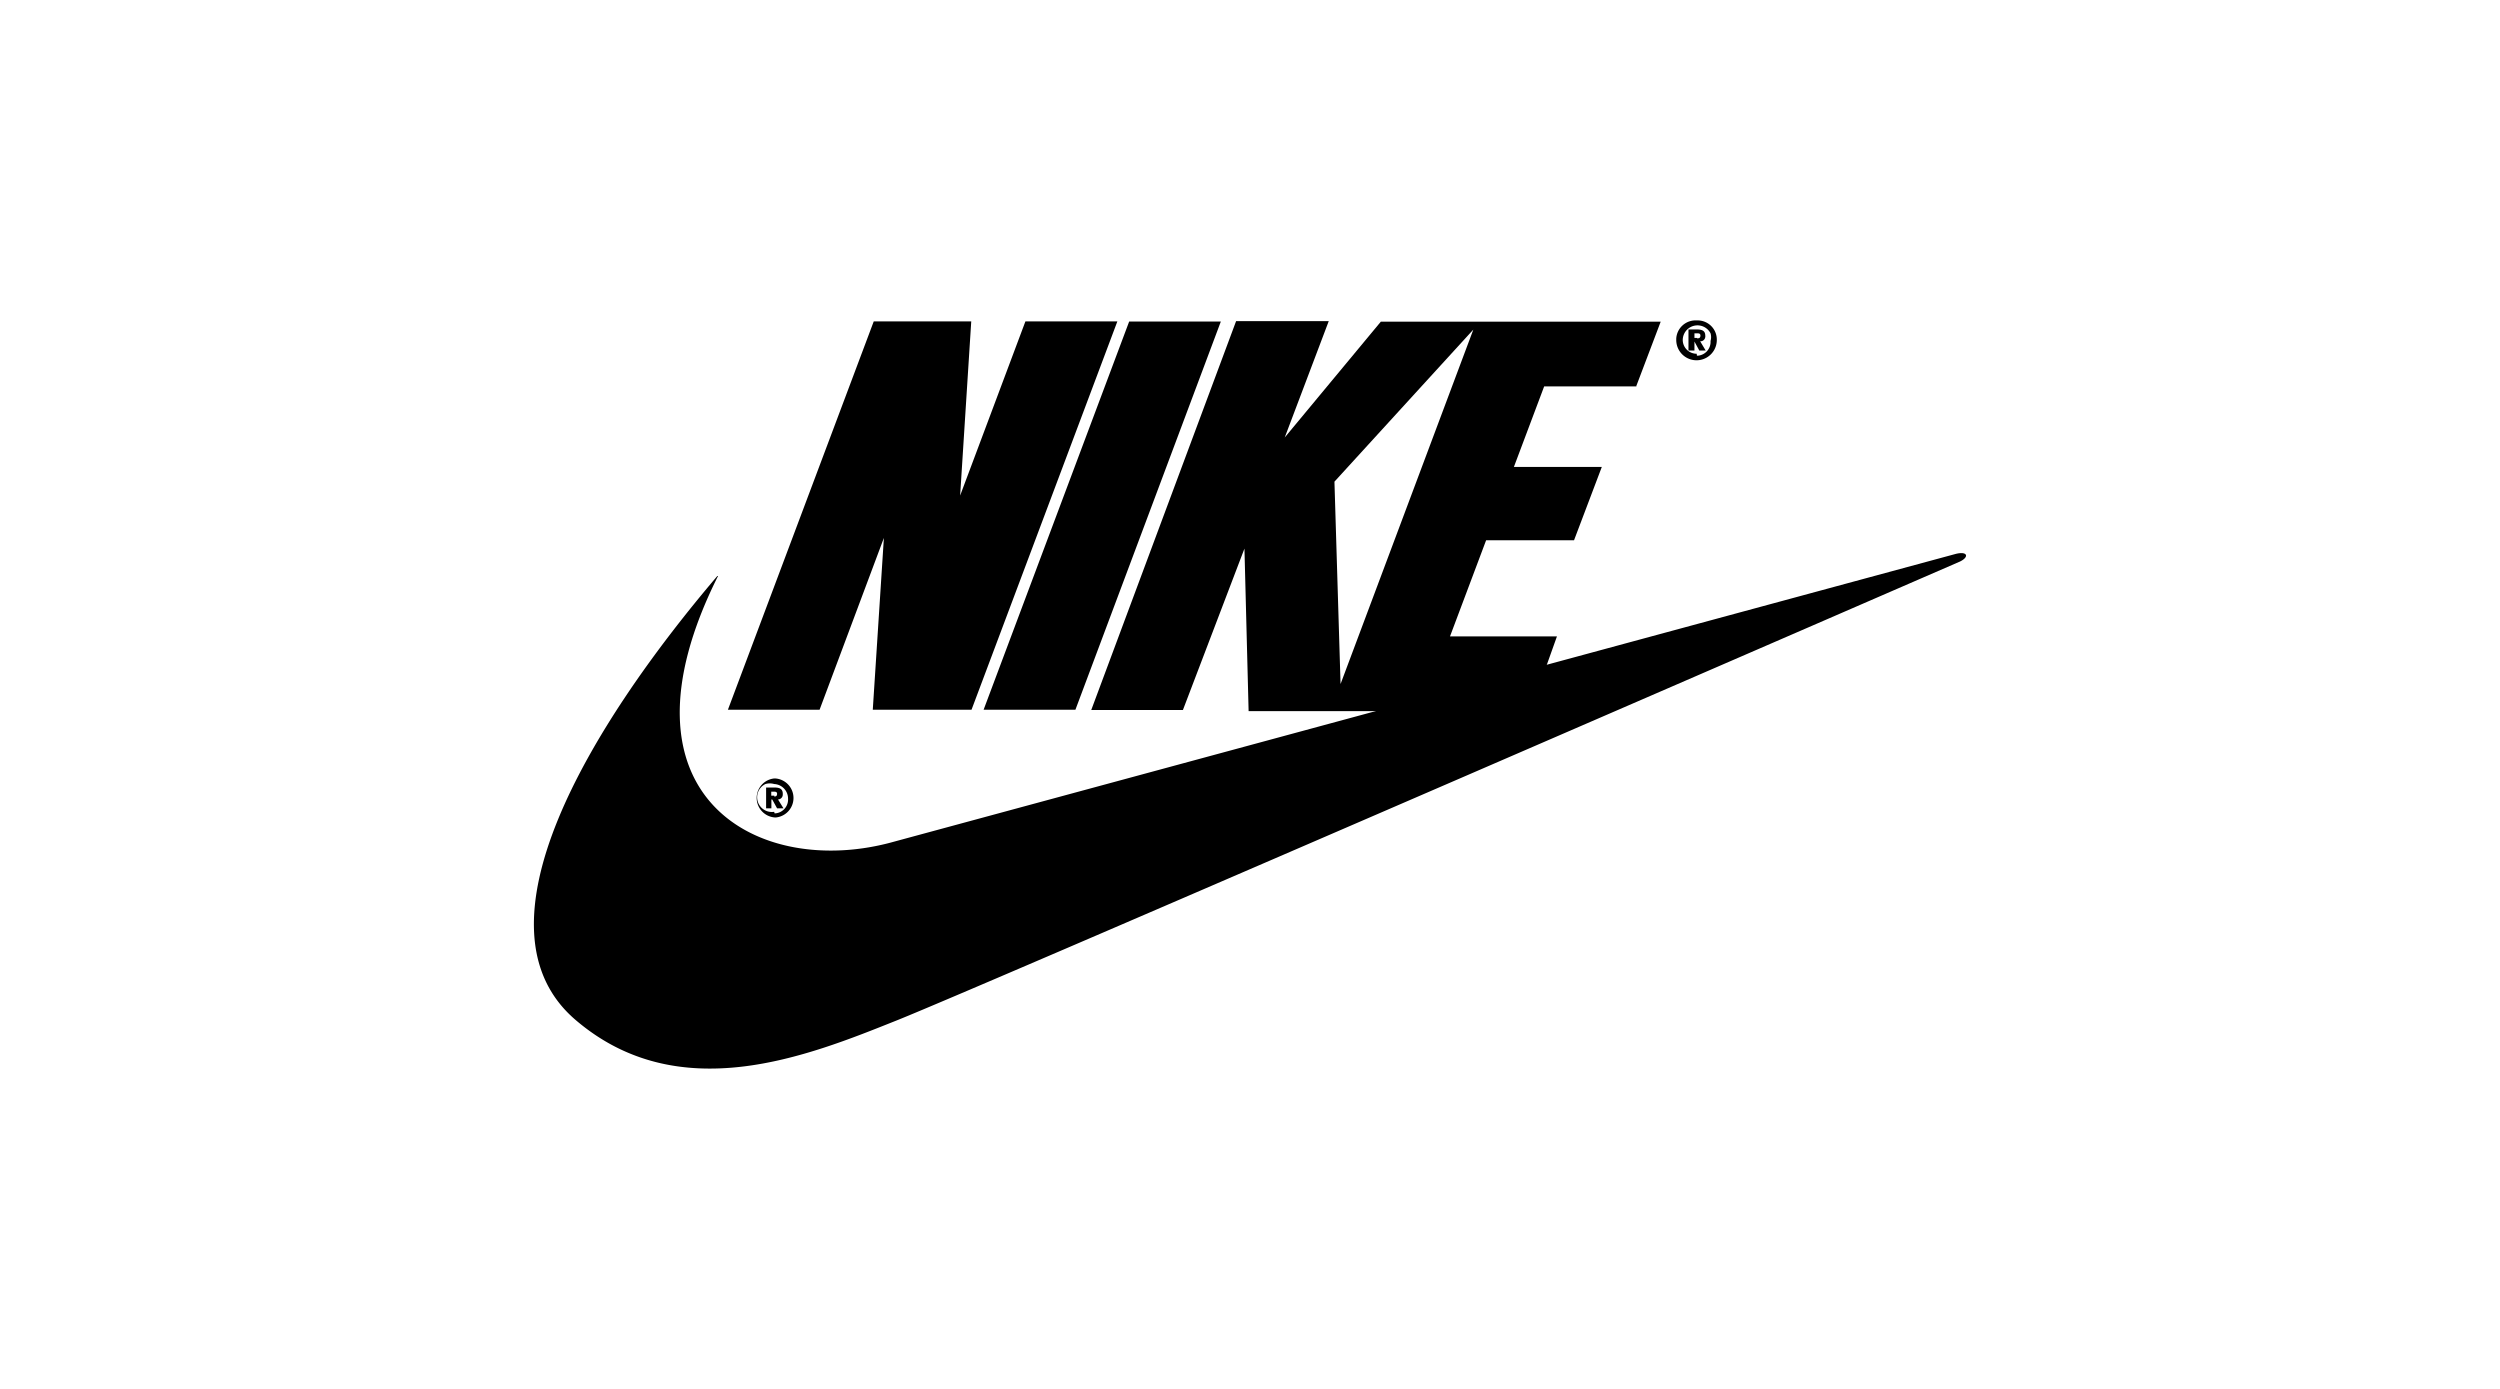<svg xmlns="http://www.w3.org/2000/svg" viewBox="0 0 180 100"><path d="M55.73 56.05a1.41 1.41 0 0 0 .11 2.81h0a1.41 1.41 0 0 0 0-2.81h-.1m0 2.4a1.06 1.06 0 0 1-.63-2 1.12 1.12 0 0 1 .63 0 1.05 1.05 0 0 1 1 1.05 1 1 0 0 1-.9 1.06h-.07zm14.2-7.35h-7.1l.8-12.37-4.63 12.37h-6.6l10.5-27.96h7.02l-.8 12.54 4.7-12.54h6.62L69.95 51.1m.87 0L81.3 23.15h6.6L77.43 51.1h-6.6m-19.18-9.63C42.42 52.32 33.7 66.74 41.4 73.4c7.46 6.43 16.78 2.62 23.14.08s76.58-33.05 76.58-33.05c.68-.33.55-.76-.3-.55L64.37 60.6C54.7 63.33 43.7 57.43 51.7 41.47"/><path d="M56 57.56a.35.35 0 0 0 .36-.34h0v-.06c0-.37-.23-.46-.63-.46h-.57v1.5h.38v-.64h.06l.35.64h.46l-.4-.65m-.26-.26h-.22V57h.18c.1 0 .24 0 .24.15s-.07.2-.2.2zm66.4-34.22a1.39 1.39 0 0 0-1.46 1.31v.1a1.46 1.46 0 0 0 2.92 0 1.38 1.38 0 0 0-1.35-1.41h-.1m0 2.4a1 1 0 0 1-1-.92h0a1.06 1.06 0 0 1 2-.55 1 1 0 0 1 0 .55 1 1 0 0 1-.92 1.06h-.06z"/><path d="M122.4 24.57a.34.34 0 0 0 .38-.33h0a.09.09 0 0 0 0-.07c0-.36-.23-.45-.63-.45h-.58v1.52h.43v-.65l.35.65h.46l-.4-.67m-.25-.24H122V24h.2c.1 0 .23 0 .23.16s-.08.2-.22.2zm-4.36 3.5l1.77-4.67H99.42L92.5 31.5l3.17-8.38H89l-10.43 28h6.6L89.6 39.5l.3 11.7h20.28l1.92-5.38h-7.7l2.6-6.92h6.33l2-5.28H109l2.18-5.8h6.7M96.52 49.25l-.44-14.57 10-10.95z"/></svg>